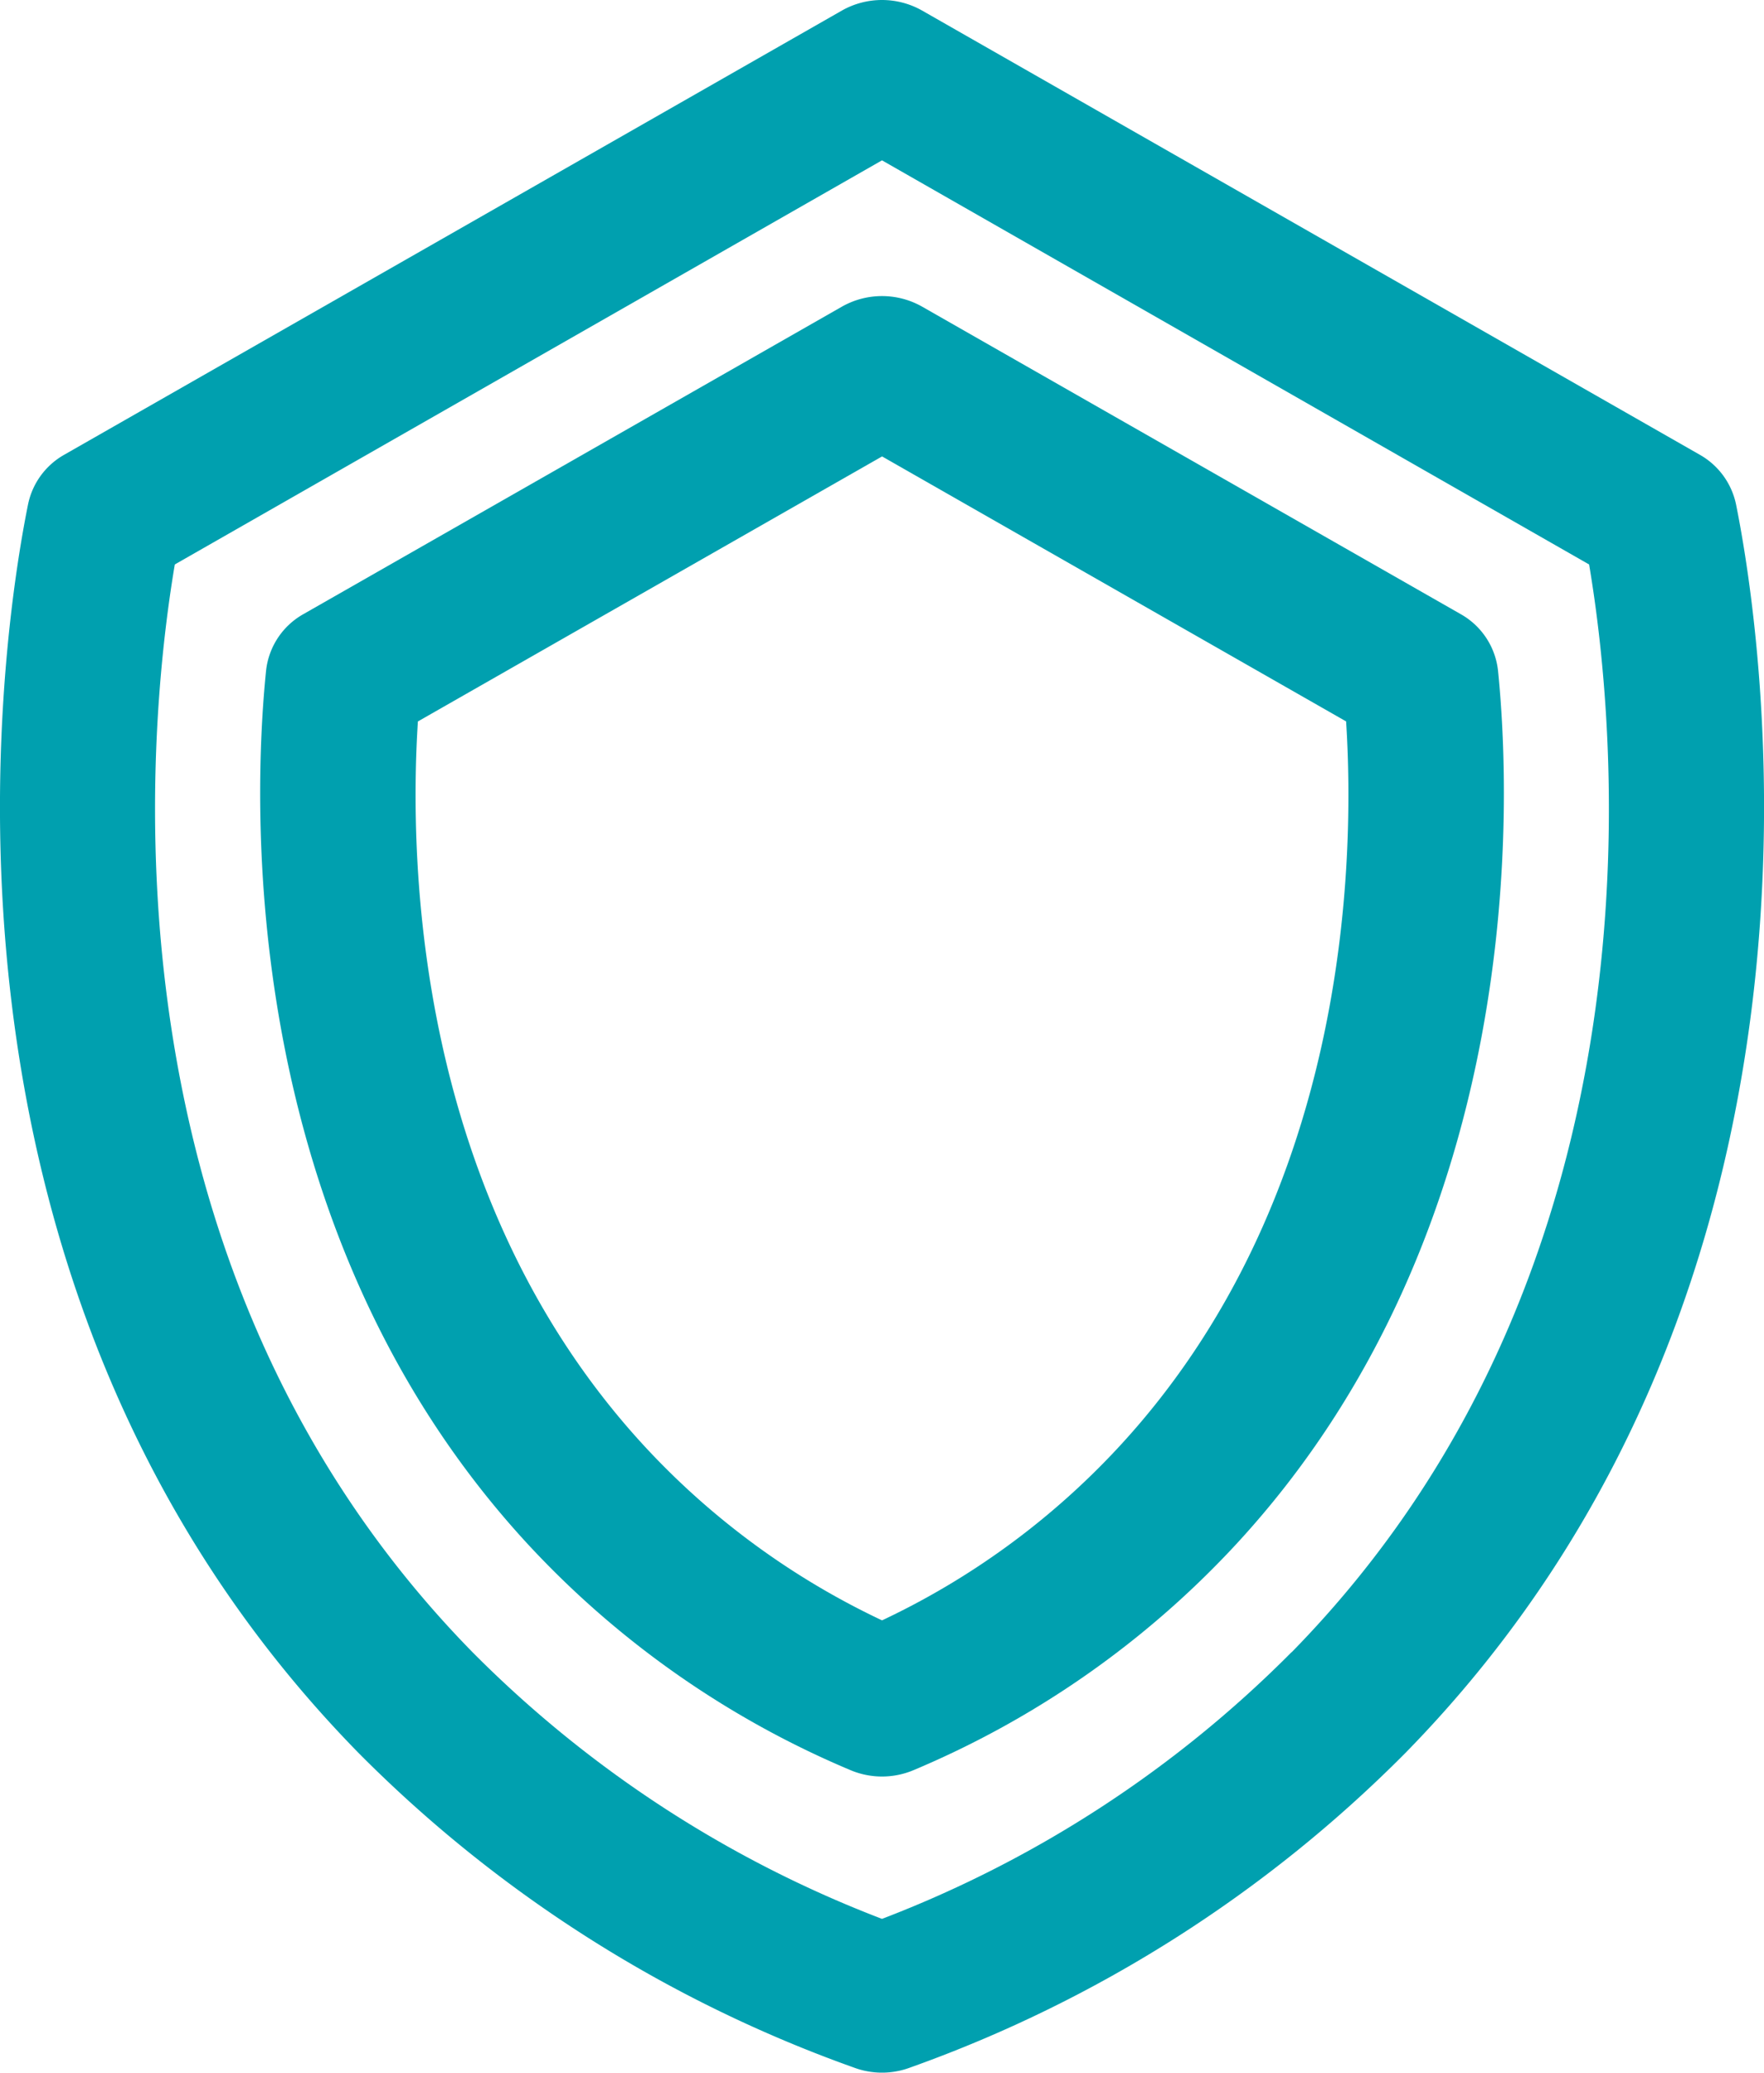 <svg xmlns="http://www.w3.org/2000/svg" xmlns:xlink="http://www.w3.org/1999/xlink" width="40" height="47" viewBox="0 0 40 47"><defs><clipPath id="a"><rect width="40" height="47" fill="#00a0af"/></clipPath></defs><g transform="translate(0 0)"><g transform="translate(0 -0.001)" clip-path="url(#a)"><path d="M39.365,11.433a1.689,1.689,0,0,0-.825-1.123L20.907.238a1.848,1.848,0,0,0-1.814,0L1.46,10.31a1.681,1.681,0,0,0-.823,1.123C.058,14.293-2.3,29.106,8.13,39.75a30.011,30.011,0,0,0,11.236,7.136,1.817,1.817,0,0,0,1.268,0A30.032,30.032,0,0,0,31.869,39.75C42.3,29.1,39.942,14.293,39.365,11.433M29.29,37.462A26.351,26.351,0,0,1,20,43.513a26.329,26.329,0,0,1-9.289-6.051C2.119,28.692,3.327,16.569,3.964,12.8L20,3.636,36.034,12.8c.638,3.773,1.846,15.9-6.745,24.667" transform="translate(0 0.001)" fill="#00a0af"/><path d="M30.566,11.211,18.353,4.238a1.845,1.845,0,0,0-1.813,0L4.328,11.211a1.678,1.678,0,0,0-.848,1.277c-.291,2.838-.718,12.66,5.985,19.868a21.126,21.126,0,0,0,7.263,5.069,1.841,1.841,0,0,0,1.437,0,21.114,21.114,0,0,0,7.263-5.069c6.7-7.2,6.276-17.026,5.986-19.868a1.678,1.678,0,0,0-.848-1.277M22.786,30.13a17.465,17.465,0,0,1-5.339,3.9,17.506,17.506,0,0,1-5.341-3.9c-5.232-5.625-5.39-13.262-5.184-16.484L17.447,7.636,27.97,13.645c.206,3.225.046,10.864-5.184,16.485" transform="translate(2.554 2.715)" fill="#00a0af"/></g></g></svg>